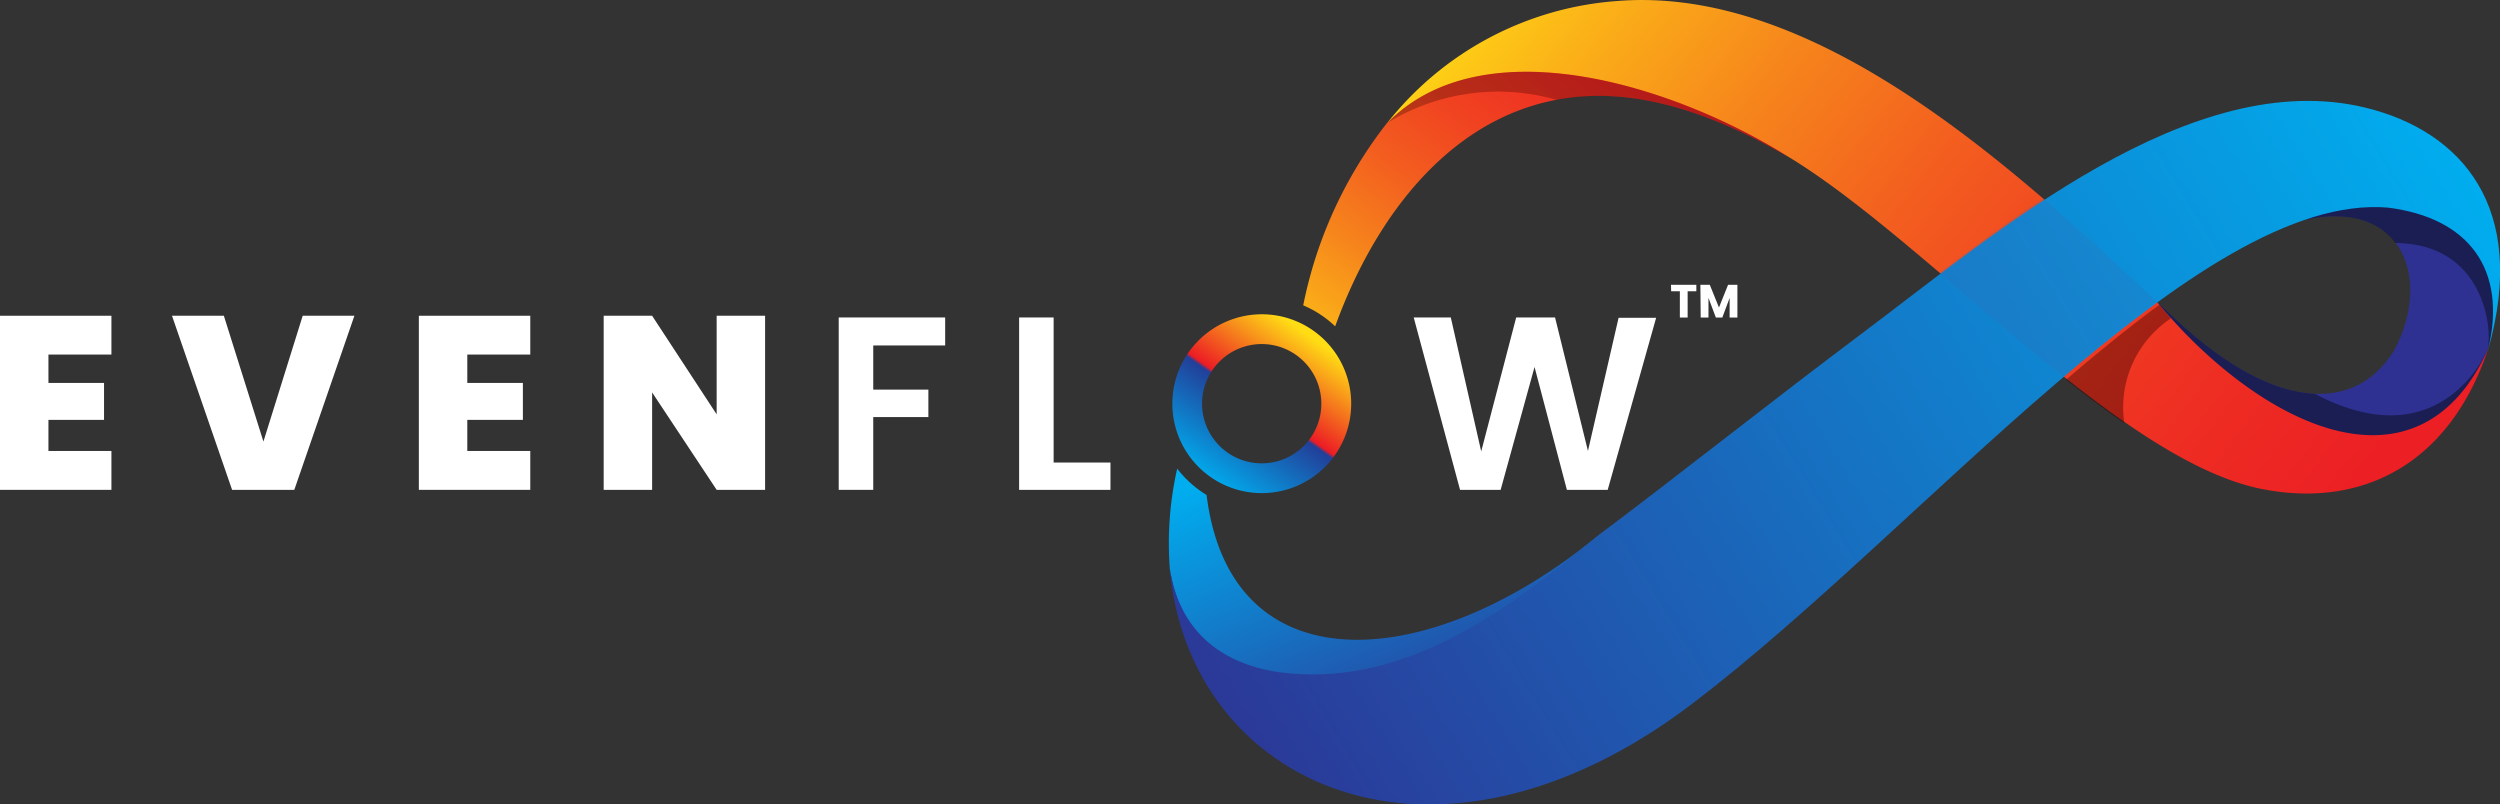 <svg xmlns="http://www.w3.org/2000/svg" xmlns:xlink="http://www.w3.org/1999/xlink" viewBox="0 0 321.53 103.46"><rect x="0" y="0" width="321.53" height="103.46" fill="#333333" stroke="none"/><defs><style>.cls-1,.cls-10,.cls-11,.cls-12,.cls-14,.cls-2,.cls-3,.cls-4,.cls-5,.cls-6,.cls-7,.cls-8,.cls-9{fill-rule:evenodd;}.cls-1{fill:url(#linear-gradient);}.cls-2{fill:url(#linear-gradient-2);}.cls-3{fill:url(#linear-gradient-3);}.cls-4{fill:url(#linear-gradient-4);}.cls-5{fill:#2e3192;}.cls-6{fill:#0e112b;opacity:0.6;}.cls-7{fill:url(#linear-gradient-5);}.cls-8,.cls-9{fill:#300;}.cls-8{opacity:0.4;}.cls-9{opacity:0.3;}.cls-10{fill:url(#linear-gradient-6);}.cls-11{fill:url(#bright_blue_gradient);}.cls-12{fill:#3e66af;opacity:0.2;}.cls-13{fill:#fff;}.cls-14{fill:url(#linear-gradient-7);}</style><linearGradient id="linear-gradient" x1="189.41" y1="96.15" x2="171.97" y2="54.45" gradientUnits="userSpaceOnUse"><stop offset="0" stop-color="#2e3192"></stop><stop offset="1" stop-color="#00aeef"></stop></linearGradient><linearGradient id="linear-gradient-2" x1="209.97" y1="65.31" x2="209.95" y2="65.26" gradientUnits="userSpaceOnUse"><stop offset="0" stop-color="#405da9"></stop><stop offset="1" stop-color="#58c9ed"></stop></linearGradient><linearGradient id="linear-gradient-3" x1="167.18" y1="64.74" x2="167.13" y2="64.8" gradientUnits="userSpaceOnUse"><stop offset="0" stop-color="#ec1c24"></stop><stop offset="0.14" stop-color="#ec2024"></stop><stop offset="0.28" stop-color="#ee2d23"></stop><stop offset="0.43" stop-color="#f04121"></stop><stop offset="0.58" stop-color="#f35e1f"></stop><stop offset="0.73" stop-color="#f6841c"></stop><stop offset="0.88" stop-color="#fbb118"></stop><stop offset="1" stop-color="#ffdd15"></stop></linearGradient><linearGradient id="linear-gradient-4" x1="219.36" y1="-2.24" x2="174.96" y2="56.95" xlink:href="#linear-gradient-3"></linearGradient><linearGradient id="linear-gradient-5" x1="315.38" y1="81.12" x2="193.47" y2="-12.34" xlink:href="#linear-gradient-3"></linearGradient><linearGradient id="linear-gradient-6" x1="150.45" y1="73.27" x2="150.47" y2="73.26" gradientUnits="userSpaceOnUse"><stop offset="0" stop-color="#3e66af"></stop><stop offset="1" stop-color="#58c9ed"></stop></linearGradient><linearGradient id="bright_blue_gradient" x1="154.46" y1="108.67" x2="312.65" y2="11.51" xlink:href="#linear-gradient"></linearGradient><linearGradient id="linear-gradient-7" x1="155.2" y1="61.98" x2="168.43" y2="43.17" gradientUnits="userSpaceOnUse"><stop offset="0" stop-color="#00aeef"></stop><stop offset="0.51" stop-color="#223f99"></stop><stop offset="0.52" stop-color="#862e5f"></stop><stop offset="0.53" stop-color="#ec1c24"></stop><stop offset="1" stop-color="#ffdd15"></stop></linearGradient></defs><g id="Layer_2" data-name="Layer 2"><g id="Layer_6" data-name="Layer 6"><path class="cls-1" d="M202.74,71.07c-20.91,15.68-44.61,16.41-47.56-7.41a13.91,13.91,0,0,1-3.78-3.39,43.65,43.65,0,0,0-.94,13c1.45,9.11,7.84,13.32,15.33,14,16.3,1.5,29.75-10,41.61-19.87Q205,69.35,202.74,71.07Z"></path><polygon class="cls-2" points="209.91 65.32 210.01 65.24 210.01 65.23 209.91 65.32"></polygon><path class="cls-3" d="M167.15,64.74v.07a.17.17,0,0,0,0-.07Z"></path><path class="cls-4" d="M178.36,15.85a55.73,55.73,0,0,0-10.75,23.42,13.63,13.63,0,0,1,4.11,2.7C178,24.66,190.58,10.57,209,12.51c7,.74,14.08,3.65,21,7.67C215.85,9.29,191.25,1.28,178.36,15.85Z"></path><path class="cls-5" d="M294.08,28.89c14.69-4.65,19,6.7,13.79,16.26-5.26,8.35-15.79,7.38-28.05-4.06l-2.46-2.31C281,45.23,292.79,57.39,303.42,58c6.13.34,14.27-4.92,16.55-13.1C324.29,29.38,313,14.05,294.08,28.89Z"></path><path class="cls-6" d="M297.72,50.65h0c-5.07-.21-11.23-3.34-17.9-9.56l-2.46-2.31c5.4,6.14,15.43,18.61,26.06,19.19,6.13.34,14.27-4.92,16.55-13.1C320,44.87,314.13,59.32,297.72,50.65Z"></path><path class="cls-6" d="M294.08,28.89c7-2.22,11.66-.79,14,2.36,11.37.08,12.51,11,11.86,13.62C324.29,29.38,313,14.05,294.08,28.89Z"></path><path class="cls-7" d="M277.36,38.78C259.1,21.68,233.65-1.93,208,.13a41.44,41.44,0,0,0-29.61,15.72c12.37-12.66,37-4.88,51.64,4.33,18,10.91,42.42,39.08,60.91,42.72,12.57,2.47,24-2.93,29.06-18C310.89,65,290.43,54.54,277.36,38.78Z"></path><path class="cls-8" d="M278.81,40.47l0,0-.3-.35,0,0,0,0,0,0,0,0,0,0-.05-.06,0,0-.1-.1,0,0-.05-.06,0,0,0,0,0,0-.11-.13,0,0,0,0h0l-.48-.57,0,0,0,0c-3.93,2.89-7.94,6.15-12,9.64,2.52,2,5,3.88,7.5,5.61a13.72,13.72,0,0,1,6-13.51l0,0Z"></path><path class="cls-9" d="M178.36,15.85a27.25,27.25,0,0,1,21.86-3,30.64,30.64,0,0,1,8.82-.33c7,.74,14.08,3.65,21,7.67C215.39,11,190.73,3.19,178.36,15.85Z"></path><path class="cls-10" d="M150.46,73.27h0v0Z"></path><path class="cls-11" d="M304.28,13.86c-22.46-5.51-47.54,16.06-64.57,28.84-12,9-23.44,18.1-34.18,26.18C194.14,78.26,181.32,88,165.87,86.61c-7.49-.68-14-4.43-15.41-13.45,2.36,27.64,33.87,42.71,67.26,17.29,29.57-22.5,65-65.79,89.39-63.75C317.48,28,322.5,34.61,320,45,325.22,26.62,316.52,16.87,304.28,13.86Z"></path><path class="cls-12" d="M249.44,35.1c5.22,4.44,10.59,9.1,15.92,13.32,4.06-3.49,8.07-6.75,12-9.64h0C272.89,34.6,268,30,262.76,25.53,258.11,28.6,253.63,31.91,249.44,35.1Z"></path><path class="cls-13" d="M14.33,45.6H6.23v3.65h7.15V54H6.23v4h8.1v5H0V40.61H14.33Z"></path><path class="cls-13" d="M38.93,40.61h6.65L37.85,63h-8L22.12,40.61h6.67l5.09,16.18Z"></path><path class="cls-13" d="M68.2,45.6H60.1v3.65h7.15V54H60.1v4h8.1v5H53.87V40.61H68.2Z"></path><path class="cls-13" d="M98.4,40.61V63H92.17l-8.3-12.53V63H77.64V40.61h6.23l8.3,12.68V40.61Z"></path><path class="cls-13" d="M107.87,40.83h13.69v3.6h-9.25v5.68h7.09v3.53h-7.09V63h-4.44Z"></path><path class="cls-13" d="M135.51,40.83V59.49h7.31V63H131.07V40.83Z"></path><path class="cls-13" d="M181.82,40.83h4.77l3.91,17.23L195,40.83h5L204.23,58l3.94-17.13H213L206.77,63h-5.25l-4.16-15.8L193,63l-5.22,0Z"></path><g id="TM"><path class="cls-13" d="M214.91,36.63h3.26v.83h-1.12v3.38h-1V37.46h-1.12Z"></path><path class="cls-13" d="M218.69,36.63h1.21l1.18,2.92,1.17-2.92h1.2v4.21h-1V38.32l-.94,2.52h-.83l-.95-2.53v2.53h-1Z"></path></g><path class="cls-14" d="M162.28,40.42a11.5,11.5,0,1,0,11.5,11.5A11.5,11.5,0,0,0,162.28,40.42Zm0,19.17a7.67,7.67,0,1,1,7.66-7.67A7.67,7.67,0,0,1,162.28,59.59Z"></path></g></g></svg>